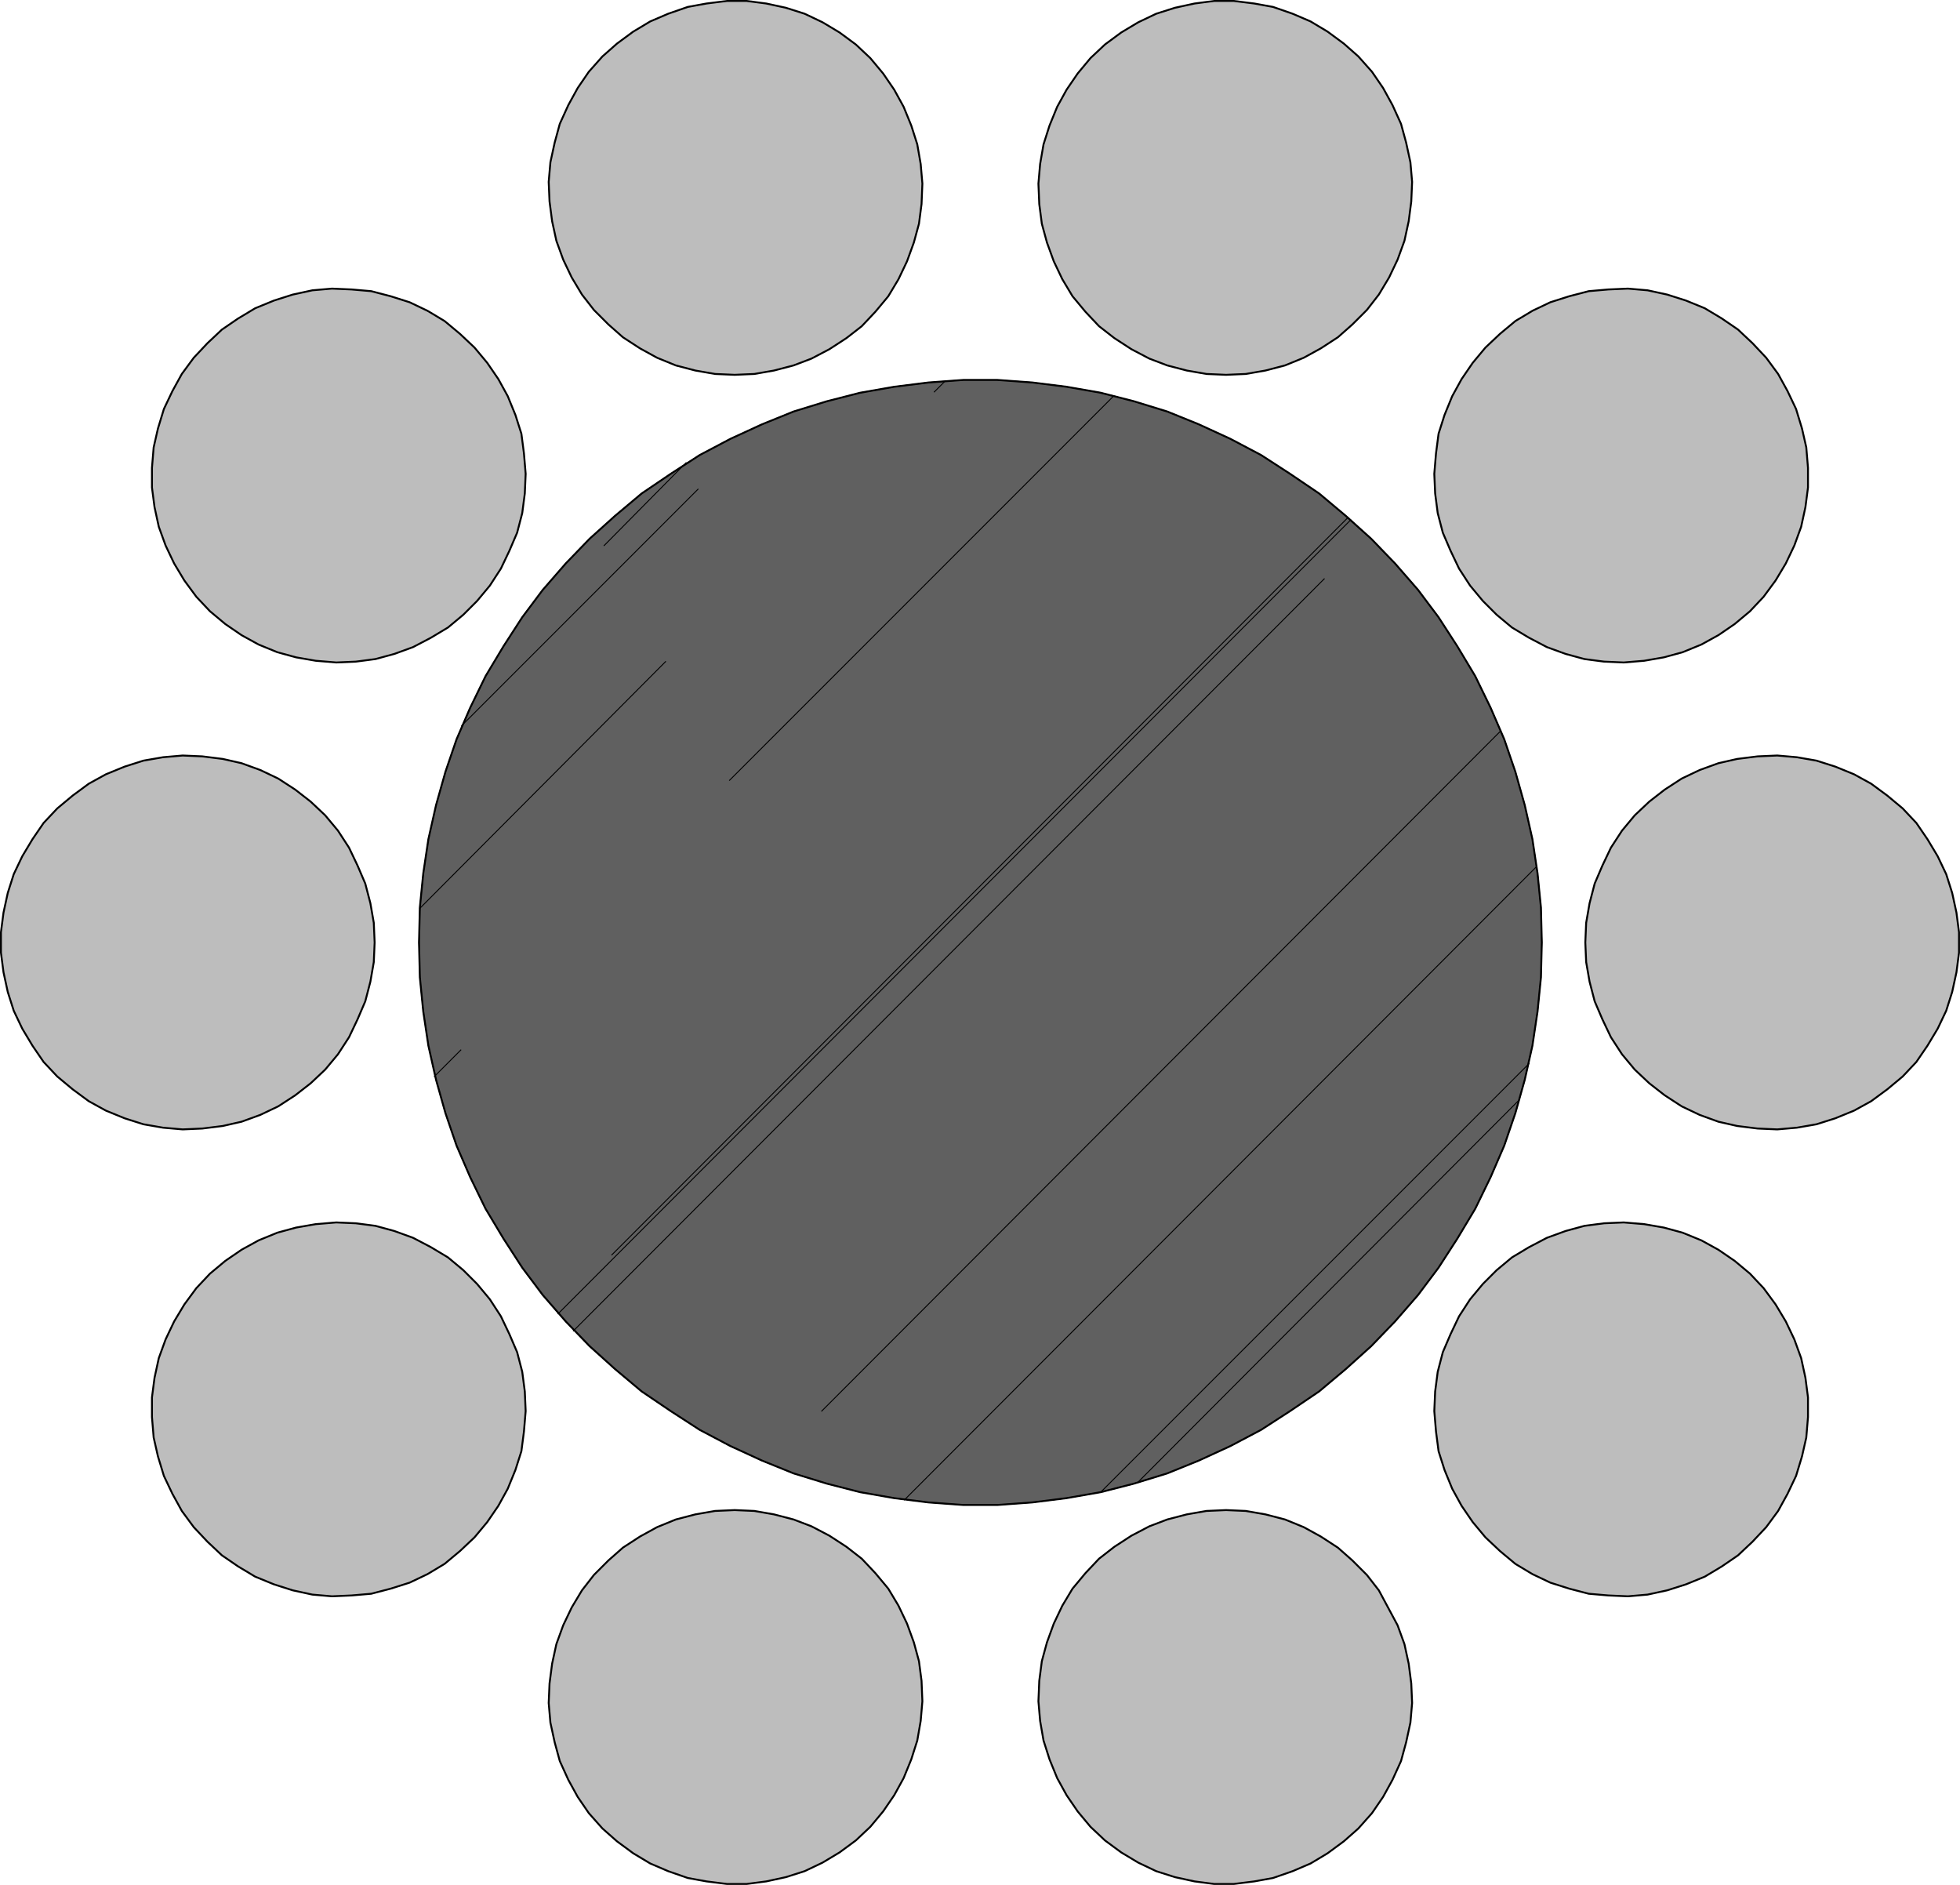 <?xml version="1.0" encoding="UTF-8" standalone="no"?><svg xmlns="http://www.w3.org/2000/svg" xmlns:xlink="http://www.w3.org/1999/xlink" fill="#000000" height="1992.4" preserveAspectRatio="xMidYMid meet" version="1" viewBox="0.0 0.0 2072.1 1992.4" width="2072.1" zoomAndPan="magnify"><g data-name="Layer 2"><g data-name="0" stroke="#000000"><g id="change1_1"><path d="M396.07 996.22L395.17 975.47 391.56 954.71 386.15 933.96 378.03 915.01 369.01 896.06 357.28 878.02 343.75 861.78 328.42 847.34 312.18 834.71 294.14 822.98 275.2 813.96 255.36 806.74 235.51 802.23 213.87 799.52 193.12 798.62 172.38 800.42 151.63 804.03 131.79 810.35 111.94 818.47 93.9 828.39 76.77 841.02 60.53 854.56 46.1 869.9 34.37 887.04 23.55 905.09 14.53 924.03 8.21 943.88 3.71 964.64 1 985.39 1 1007.04 3.71 1027.8 8.21 1048.55 14.53 1068.4 23.55 1087.35 34.37 1105.39 46.1 1122.54 60.53 1137.88 76.77 1151.41 93.9 1164.04 111.94 1173.97 131.79 1182.09 151.63 1188.4 172.38 1192.01 193.12 1193.82 213.87 1192.91 235.51 1190.21 255.36 1185.7 275.2 1178.48 294.14 1169.46 312.18 1157.73 328.42 1145.09 343.75 1130.66 357.28 1114.42 369.01 1096.37 378.03 1077.42 386.15 1058.47 391.56 1037.72 395.17 1016.97 396.07 996.22 396.07 996.22z" fill="#bdbdbd" stroke-linecap="round" stroke-linejoin="round" stroke-width="2"/></g><g id="change1_2"><path d="M517.84 1373.37L504.31 1357.13 489.87 1342.69 473.64 1329.16 455.6 1318.33 436.66 1308.41 416.81 1301.19 396.97 1295.78 376.22 1293.07 355.48 1292.17 333.83 1293.97 313.08 1297.58 293.24 1302.99 273.4 1311.11 255.36 1321.04 238.22 1332.77 221.99 1346.3 207.55 1361.64 194.93 1378.79 184.1 1396.83 175.08 1415.78 167.87 1435.63 163.36 1456.38 160.65 1477.13 160.65 1497.89 162.45 1519.54 166.96 1539.39 173.28 1560.14 182.3 1579.09 192.22 1597.14 204.85 1614.28 219.28 1629.62 234.61 1644.06 251.75 1655.79 269.79 1666.61 289.63 1674.73 309.48 1681.05 330.22 1685.56 350.97 1687.37 371.71 1686.46 392.46 1684.66 413.2 1679.24 433.05 1672.93 451.99 1663.91 470.03 1653.08 486.27 1639.54 501.6 1625.11 515.13 1608.87 526.86 1591.72 536.78 1573.68 544.89 1553.83 551.21 1533.98 553.91 1513.22 555.72 1491.57 554.82 1470.82 552.11 1450.07 546.7 1429.31 538.58 1410.37 529.56 1391.42 517.84 1373.37 517.84 1373.37z" fill="#bdbdbd" stroke-linecap="round" stroke-linejoin="round" stroke-width="2"/></g><g id="change1_3"><path d="M838.94 1606.16L818.2 1600.75 797.45 1597.14 776.7 1596.23 755.96 1597.14 735.21 1600.75 714.47 1606.16 694.62 1614.28 676.58 1624.2 658.54 1635.93 643.21 1649.47 627.88 1664.81 615.25 1681.05 604.43 1699.1 595.4 1718.04 588.19 1737.89 583.68 1758.64 580.97 1779.4 580.07 1800.15 581.88 1820.9 586.39 1841.66 591.8 1861.51 600.82 1881.36 610.74 1899.4 622.47 1916.54 636.9 1932.79 652.23 1946.32 669.37 1958.95 687.41 1969.78 706.35 1977.9 727.1 1985.12 746.94 1988.73 768.59 1991.43 789.33 1991.43 810.08 1988.73 830.82 1984.22 850.67 1977.9 869.61 1968.88 887.65 1958.05 904.78 1945.42 920.12 1930.98 933.65 1914.74 945.38 1897.6 955.3 1879.55 963.41 1859.7 969.73 1839.85 973.34 1819.1 975.14 1798.35 974.24 1776.69 971.53 1755.94 966.12 1736.09 958.9 1716.24 949.88 1697.29 939.06 1679.24 925.53 1663 911.1 1647.66 894.86 1635.03 876.82 1623.3 857.88 1613.38 838.94 1606.16 838.94 1606.16z" fill="#bdbdbd" stroke-linecap="round" stroke-linejoin="round" stroke-width="2"/></g><g id="change1_4"><path d="M1234.01 1606.16L1215.07 1613.38 1196.13 1623.3 1178.09 1635.03 1161.85 1647.66 1147.42 1663 1133.89 1679.24 1123.07 1697.29 1114.05 1716.24 1106.83 1736.09 1101.42 1755.94 1098.71 1776.69 1097.81 1798.35 1099.61 1819.1 1103.22 1839.85 1109.54 1859.7 1117.65 1879.55 1127.58 1897.6 1139.3 1914.74 1152.83 1930.98 1168.16 1945.42 1185.3 1958.05 1203.34 1968.88 1222.28 1977.9 1242.13 1984.22 1262.87 1988.73 1283.62 1991.43 1304.36 1991.43 1326.01 1988.73 1345.85 1985.12 1366.6 1977.9 1385.54 1969.78 1403.58 1958.95 1420.72 1946.32 1436.05 1932.79 1450.48 1916.54 1462.21 1899.4 1472.13 1881.36 1481.15 1861.51 1486.56 1841.66 1491.07 1820.9 1492.88 1800.15 1491.97 1779.4 1489.27 1758.64 1484.76 1737.89 1477.54 1718.04 1457.7 1681.05 1457.7 1681.05 1445.07 1664.81 1429.74 1649.47 1414.4 1635.93 1396.37 1624.2 1378.33 1614.28 1358.48 1606.16 1337.74 1600.75 1316.99 1597.14 1296.24 1596.23 1275.5 1597.14 1254.75 1600.75 1234.01 1606.16 1234.01 1606.16z" fill="#bdbdbd" stroke-linecap="round" stroke-linejoin="round" stroke-width="2"/></g><g id="change1_5"><path d="M1554.21 1373.37L1542.49 1391.42 1533.47 1410.37 1525.35 1429.31 1519.94 1450.07 1517.23 1470.82 1516.33 1491.57 1518.13 1513.22 1520.84 1533.98 1527.15 1553.83 1535.27 1573.68 1545.19 1591.72 1556.92 1608.87 1570.45 1625.11 1585.78 1639.54 1602.02 1653.08 1620.06 1663.91 1639 1672.93 1658.84 1679.24 1679.59 1684.66 1700.33 1686.46 1721.08 1687.37 1741.82 1685.56 1762.57 1681.05 1782.41 1674.73 1802.26 1666.61 1820.3 1655.79 1837.43 1644.06 1852.77 1629.62 1867.2 1614.28 1879.83 1597.14 1889.75 1579.09 1898.77 1560.14 1905.08 1539.39 1909.59 1519.54 1911.4 1497.89 1911.4 1477.13 1908.69 1456.38 1904.18 1435.63 1896.96 1415.78 1887.94 1396.83 1877.12 1378.79 1864.49 1361.64 1850.06 1346.3 1833.83 1332.77 1816.69 1321.04 1798.65 1311.11 1778.81 1302.99 1758.96 1297.58 1738.22 1293.97 1716.57 1292.17 1695.82 1293.07 1675.08 1295.78 1655.23 1301.19 1635.39 1308.41 1616.45 1318.33 1598.41 1329.16 1582.17 1342.69 1567.74 1357.13 1554.21 1373.37 1554.21 1373.37z" fill="#bdbdbd" stroke-linecap="round" stroke-linejoin="round" stroke-width="2"/></g><g id="change1_6"><path d="M1675.98 996.22L1676.88 1016.97 1680.49 1037.72 1685.9 1058.47 1694.02 1077.42 1703.04 1096.37 1714.77 1114.42 1728.29 1130.66 1743.63 1145.09 1759.86 1157.73 1777.9 1169.46 1796.85 1178.48 1816.69 1185.7 1836.53 1190.21 1858.18 1192.91 1878.92 1193.82 1899.67 1192.01 1920.42 1188.4 1940.26 1182.09 1960.1 1173.97 1978.14 1164.04 1995.28 1151.41 2011.52 1137.88 2025.95 1122.54 2037.67 1105.39 2048.5 1087.35 2057.52 1068.4 2063.83 1048.55 2068.34 1027.8 2071.05 1007.04 2071.05 985.39 2068.34 964.64 2063.83 943.88 2057.52 924.03 2048.5 905.09 2037.67 887.04 2025.95 869.9 2011.52 854.56 1995.28 841.02 1978.14 828.39 1960.1 818.47 1940.26 810.35 1920.42 804.03 1899.67 800.42 1878.92 798.62 1858.18 799.52 1836.53 802.23 1816.69 806.74 1796.85 813.96 1777.9 822.98 1759.86 834.71 1743.63 847.34 1728.29 861.78 1714.77 878.02 1703.04 896.06 1694.02 915.01 1685.9 933.96 1680.49 954.71 1676.88 975.47 1675.98 996.22 1675.98 996.22z" fill="#bdbdbd" stroke-linecap="round" stroke-linejoin="round" stroke-width="2"/></g><g id="change1_7"><path d="M1554.21 619.06L1567.74 635.3 1582.17 649.74 1598.41 663.28 1616.45 674.1 1635.39 684.03 1655.23 691.25 1675.08 696.66 1695.82 699.37 1716.57 700.27 1738.22 698.46 1758.96 694.86 1778.81 689.44 1798.65 681.32 1816.69 671.39 1833.83 659.67 1850.06 646.13 1864.49 630.79 1877.12 613.65 1887.94 595.6 1896.96 576.66 1904.18 556.81 1908.69 536.05 1911.4 515.3 1911.4 494.55 1909.59 472.89 1905.08 453.04 1898.77 432.29 1889.75 413.34 1879.83 395.3 1867.2 378.15 1852.77 362.81 1837.43 348.38 1820.3 336.65 1802.26 325.82 1782.41 317.7 1762.57 311.38 1741.82 306.87 1721.08 305.07 1700.33 305.97 1679.59 307.78 1658.84 313.19 1639 319.5 1620.06 328.53 1602.02 339.36 1585.78 352.89 1570.45 367.33 1556.92 383.57 1545.19 400.71 1535.27 418.76 1527.15 438.61 1520.84 458.46 1518.13 479.21 1516.33 500.86 1517.23 521.62 1519.94 542.37 1525.35 563.12 1533.47 582.07 1542.49 601.02 1554.21 619.06 1554.21 619.06z" fill="#bdbdbd" stroke-linecap="round" stroke-linejoin="round" stroke-width="2"/></g><g id="change2_1"><path d="M1629.98 996.22L1629.08 959.22 1625.47 923.13 1620.06 887.04 1611.94 850.95 1602.02 815.76 1590.29 781.47 1575.86 748.09 1559.62 714.71 1540.68 683.13 1520.84 652.45 1499.19 623.57 1474.84 595.6 1449.58 569.44 1422.52 545.08 1394.56 521.62 1363.89 500.86 1333.23 481.01 1300.76 463.87 1267.38 448.53 1234.01 435 1198.83 424.17 1163.65 415.15 1127.58 408.83 1091.49 404.32 1054.51 401.61 1018.43 401.61 981.45 404.32 945.38 408.83 909.29 415.15 874.12 424.17 838.94 435 805.57 448.53 772.19 463.87 739.72 481.01 709.06 500.86 678.39 521.62 650.43 545.08 623.37 569.44 598.11 595.6 573.76 623.57 552.11 652.45 532.27 683.13 513.33 714.71 497.09 748.09 482.66 781.47 470.93 815.76 461.01 850.95 452.89 887.04 447.48 923.13 443.87 959.22 442.97 996.22 443.87 1033.21 447.48 1069.3 452.89 1105.39 461.01 1141.48 470.93 1176.67 482.66 1210.96 497.09 1244.34 513.33 1277.73 532.27 1309.31 552.11 1339.99 573.76 1368.86 598.11 1396.83 623.37 1423 650.43 1447.36 678.39 1470.82 709.06 1491.57 739.72 1511.42 772.19 1528.56 805.57 1543.9 838.94 1557.44 874.12 1568.26 909.29 1577.29 945.38 1583.6 981.45 1588.12 1018.43 1590.82 1054.51 1590.82 1091.49 1588.12 1127.58 1583.6 1163.65 1577.29 1198.83 1568.26 1234.01 1557.44 1267.38 1543.9 1300.76 1528.56 1333.23 1511.42 1363.89 1491.57 1394.56 1470.82 1422.52 1447.36 1449.58 1423 1474.84 1396.83 1499.19 1368.86 1520.84 1339.99 1540.68 1309.31 1559.62 1277.73 1575.86 1244.34 1590.29 1210.96 1602.02 1176.67 1611.94 1141.48 1620.06 1105.39 1625.47 1069.3 1629.08 1033.21 1629.98 996.22 1629.98 996.22z" fill="#606060" stroke-linecap="round" stroke-linejoin="round" stroke-width="2"/></g><g id="change1_8"><path d="M1234.01 386.27L1254.75 391.69 1275.5 395.3 1296.24 396.2 1316.99 395.3 1337.74 391.69 1358.48 386.27 1378.33 378.15 1396.37 368.23 1414.4 356.5 1429.74 342.96 1445.07 327.63 1457.7 311.38 1468.52 293.34 1477.54 274.39 1484.76 254.54 1489.27 233.79 1491.97 213.04 1492.88 192.28 1491.07 171.53 1486.56 150.78 1481.15 130.93 1472.13 111.08 1462.21 93.03 1450.48 75.89 1436.05 59.65 1420.72 46.12 1403.58 33.48 1385.54 22.66 1366.6 14.53 1345.85 7.32 1326.01 3.71 1304.36 1 1283.62 1 1262.87 3.71 1242.13 8.22 1222.28 14.53 1203.34 23.56 1185.3 34.38 1168.16 47.02 1152.83 61.45 1139.3 77.69 1127.58 94.84 1117.65 112.88 1109.54 132.73 1103.22 152.58 1099.61 173.34 1097.81 194.09 1098.71 215.74 1101.42 236.5 1106.83 256.35 1114.05 276.2 1123.07 295.14 1133.89 313.19 1147.42 329.43 1161.85 344.77 1178.09 357.4 1196.13 369.13 1215.07 379.06 1234.01 386.27 1234.01 386.27z" fill="#bdbdbd" stroke-linecap="round" stroke-linejoin="round" stroke-width="2"/></g><g id="change1_9"><path d="M838.94 386.27L857.88 379.06 876.82 369.13 894.86 357.4 911.1 344.77 925.53 329.43 939.06 313.19 949.88 295.14 958.9 276.2 966.12 256.35 971.53 236.5 974.24 215.74 975.14 194.09 973.34 173.34 969.73 152.58 963.41 132.73 955.3 112.88 945.38 94.84 933.65 77.69 920.12 61.45 904.78 47.02 887.65 34.38 869.61 23.56 850.67 14.53 830.82 8.22 810.08 3.71 789.33 1 768.59 1 746.94 3.71 727.1 7.32 706.35 14.53 687.41 22.66 669.37 33.48 652.23 46.12 636.9 59.65 622.47 75.89 610.74 93.03 600.82 111.08 591.8 130.93 586.39 150.78 581.88 171.53 580.07 192.28 580.97 213.04 583.68 233.79 588.19 254.54 595.4 274.39 604.43 293.34 615.25 311.38 627.88 327.63 643.21 342.96 658.54 356.5 676.58 368.23 694.62 378.15 714.47 386.27 735.21 391.69 755.96 395.3 776.7 396.2 797.45 395.3 818.2 391.69 838.94 386.27 838.94 386.27z" fill="#bdbdbd" stroke-linecap="round" stroke-linejoin="round" stroke-width="2"/></g><g id="change1_10"><path d="M517.84 619.06L529.56 601.02 538.58 582.07 546.7 563.12 552.11 542.37 554.82 521.62 555.72 500.86 553.91 479.21 551.21 458.46 544.89 438.61 536.78 418.76 526.86 400.71 515.13 383.57 501.6 367.33 486.27 352.89 470.03 339.36 451.99 328.53 433.05 319.5 413.2 313.19 392.46 307.78 371.71 305.97 350.97 305.07 330.22 306.87 309.48 311.38 289.63 317.7 269.79 325.82 251.75 336.65 234.61 348.38 219.28 362.81 204.85 378.15 192.22 395.3 182.3 413.34 173.28 432.29 166.96 453.04 162.45 472.89 160.65 494.55 160.65 515.3 163.36 536.05 167.87 556.81 175.08 576.66 184.1 595.6 194.93 613.65 207.55 630.79 221.99 646.13 238.22 659.67 255.36 671.39 273.4 681.32 293.24 689.44 313.08 694.86 333.83 698.46 355.48 700.27 376.22 699.37 396.97 696.66 416.81 691.25 436.66 684.03 455.6 674.1 473.64 663.28 489.87 649.74 504.31 635.3 517.84 619.06 517.84 619.06z" fill="#bdbdbd" stroke-linecap="round" stroke-linejoin="round" stroke-width="2"/></g><path d="M1629.98 996.22L1629.08 959.22 1625.47 923.13 1620.06 887.04 1611.94 850.95 1602.02 815.76 1590.29 781.47 1575.86 748.09 1559.62 714.71 1540.68 683.13 1520.84 652.45 1499.19 623.57 1474.84 595.6 1449.58 569.44 1422.52 545.08 1394.56 521.62 1363.89 500.86 1333.23 481.01 1300.76 463.87 1267.38 448.53 1234.01 435 1198.83 424.17 1163.65 415.15 1127.58 408.83 1091.49 404.32 1054.51 401.61 1018.43 401.61 981.45 404.32 945.38 408.83 909.29 415.15 874.12 424.17 838.94 435 805.57 448.53 772.19 463.87 739.72 481.01 709.06 500.86 678.39 521.62 650.43 545.08 623.37 569.44 598.11 595.6 573.76 623.57 552.11 652.45 532.27 683.13 513.33 714.71 497.09 748.09 482.66 781.47 470.93 815.76 461.01 850.95 452.89 887.04 447.48 923.13 443.87 959.22 442.97 996.22 443.87 1033.21 447.48 1069.3 452.89 1105.39 461.01 1141.48 470.93 1176.67 482.66 1210.96 497.09 1244.34 513.33 1277.73 532.27 1309.31 552.11 1339.99 573.76 1368.86 598.11 1396.83 623.37 1423 650.43 1447.36 678.39 1470.82 709.06 1491.57 739.72 1511.42 772.19 1528.56 805.57 1543.9 838.94 1557.44 874.12 1568.26 909.29 1577.29 945.38 1583.6 981.45 1588.12 1018.43 1590.82 1054.51 1590.82 1091.49 1588.12 1127.58 1583.6 1163.65 1577.29 1198.83 1568.26 1234.01 1557.44 1267.38 1543.9 1300.76 1528.56 1333.23 1511.42 1363.89 1491.57 1394.56 1470.82 1422.52 1447.36 1449.58 1423 1474.84 1396.83 1499.19 1368.86 1520.84 1339.99 1540.68 1309.31 1559.62 1277.73 1575.86 1244.34 1590.29 1210.96 1602.02 1176.67 1611.94 1141.48 1620.06 1105.39 1625.47 1069.3 1629.08 1033.21 1629.98 996.22 1629.98 996.22z" fill="none" stroke-linecap="square" stroke-miterlimit="10"/><path d="M443.87 960.13L703.64 699.37" fill="none" stroke-linecap="square" stroke-miterlimit="10"/><path d="M987.77 414.25L999.49 402.52" fill="none" stroke-linecap="square" stroke-miterlimit="10"/><path d="M646.82 1326.45L1425.23 546.88" fill="none" stroke-linecap="square" stroke-miterlimit="10"/><path d="M956.2 1585.41L1624.57 915.91" fill="none" stroke-linecap="square" stroke-miterlimit="10"/><path d="M488.07 767.04L737.92 517.11" fill="none" stroke-linecap="square" stroke-miterlimit="10"/><path d="M606.23 1406.76L1399.97 611.85" fill="none" stroke-linecap="square" stroke-miterlimit="10"/><path d="M1202.44 1567.36L1606.53 1162.24" fill="none" stroke-linecap="square" stroke-miterlimit="10"/><path d="M638.7 576.66L725.29 489.13" fill="none" stroke-linecap="square" stroke-miterlimit="10"/><path d="M459.21 1137.88L487.17 1109.9" fill="none" stroke-linecap="square" stroke-miterlimit="10"/><path d="M771.29 824.78L1177.18 418.76" fill="none" stroke-linecap="square" stroke-miterlimit="10"/><path d="M589.99 1388.71L1427.93 549.59" fill="none" stroke-linecap="square" stroke-miterlimit="10"/><path d="M868.71 1491.57L1586.68 772.45" fill="none" stroke-linecap="square" stroke-miterlimit="10"/><path d="M1163.65 1577.29L1616.45 1124.34" fill="none" stroke-linecap="square" stroke-miterlimit="10"/></g></g></svg>